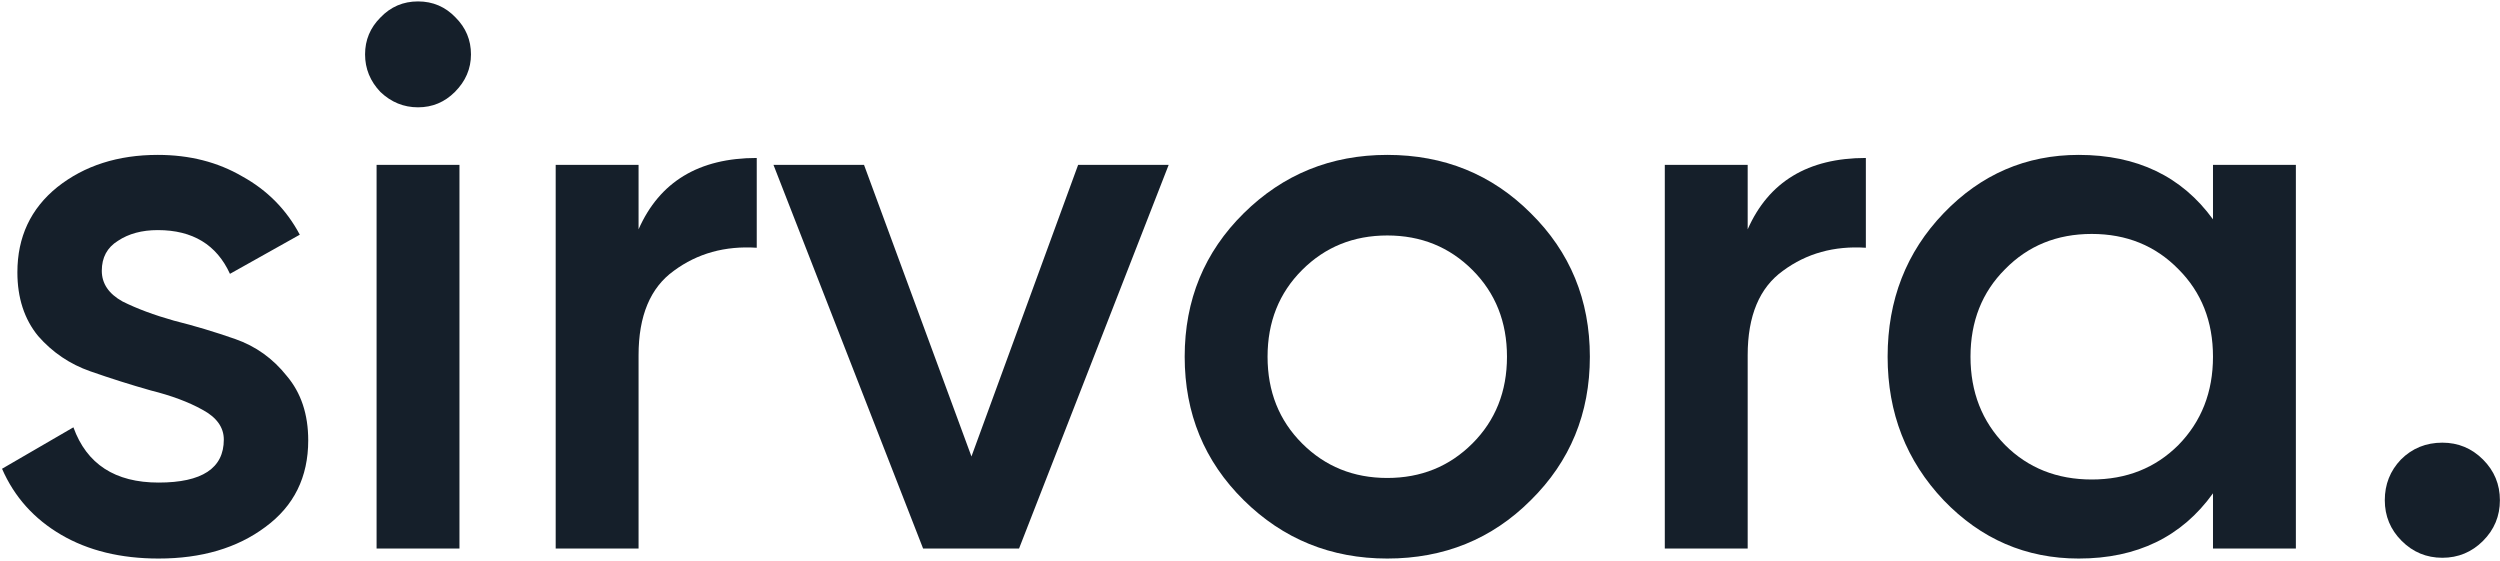 <svg width="834" height="187" viewBox="0 0 834 187" fill="none" xmlns="http://www.w3.org/2000/svg">
<path d="M33.96 90.329C33.96 94.595 36.264 98.009 40.872 100.569C45.65 102.958 51.368 105.091 58.024 106.969C64.85 108.675 71.677 110.723 78.504 113.113C85.33 115.502 91.048 119.598 95.656 125.401C100.434 131.033 102.824 138.201 102.824 146.905C102.824 159.193 98.045 168.835 88.488 175.833C79.101 182.83 67.24 186.329 52.904 186.329C40.274 186.329 29.437 183.683 20.392 178.393C11.346 173.102 4.776 165.763 0.68 156.377L24.488 142.553C28.925 154.841 38.397 160.985 52.904 160.985C67.41 160.985 74.664 156.206 74.664 146.649C74.664 142.553 72.274 139.225 67.496 136.665C62.888 134.105 57.17 131.971 50.344 130.265C43.688 128.387 36.946 126.254 30.12 123.865C23.293 121.475 17.49 117.55 12.712 112.089C8.104 106.457 5.8 99.374 5.8 90.841C5.8 79.065 10.237 69.593 19.112 62.425C28.157 55.257 39.336 51.673 52.648 51.673C63.229 51.673 72.616 54.062 80.808 58.841C89.17 63.449 95.57 69.934 100.008 78.297L76.712 91.353C72.274 81.625 64.253 76.761 52.648 76.761C47.357 76.761 42.92 77.955 39.336 80.345C35.752 82.563 33.96 85.891 33.96 90.329Z" fill="#151F2A"/>
<path d="M151.74 30.681C148.326 34.094 144.23 35.801 139.452 35.801C134.673 35.801 130.492 34.094 126.908 30.681C123.494 27.097 121.788 22.915 121.788 18.137C121.788 13.358 123.494 9.262 126.908 5.849C130.321 2.265 134.502 0.473 139.452 0.473C144.401 0.473 148.582 2.265 151.996 5.849C155.409 9.262 157.116 13.358 157.116 18.137C157.116 22.915 155.324 27.097 151.74 30.681ZM125.628 183.001V55.001H153.276V183.001H125.628Z" fill="#151F2A"/>
<path d="M213.026 76.505C220.023 60.633 233.164 52.697 252.45 52.697V82.649C241.868 81.966 232.652 84.526 224.802 90.329C216.951 95.961 213.026 105.347 213.026 118.489V183.001H185.378V55.001H213.026V76.505Z" fill="#151F2A"/>
<path d="M359.662 55.001H389.87L339.95 183.001H307.95L258.03 55.001H288.238L324.078 152.281L359.662 55.001Z" fill="#151F2A"/>
<path d="M462.794 186.329C444.02 186.329 428.063 179.843 414.922 166.873C401.78 153.902 395.21 137.945 395.21 119.001C395.21 100.057 401.78 84.099 414.922 71.129C428.063 58.158 444.02 51.673 462.794 51.673C481.738 51.673 497.695 58.158 510.666 71.129C523.807 84.099 530.378 100.057 530.378 119.001C530.378 137.945 523.807 153.902 510.666 166.873C497.695 179.843 481.738 186.329 462.794 186.329ZM434.378 147.929C442.058 155.609 451.53 159.449 462.794 159.449C474.058 159.449 483.53 155.609 491.21 147.929C498.89 140.249 502.73 130.606 502.73 119.001C502.73 107.395 498.89 97.753 491.21 90.073C483.53 82.393 474.058 78.553 462.794 78.553C451.53 78.553 442.058 82.393 434.378 90.073C426.698 97.753 422.858 107.395 422.858 119.001C422.858 130.606 426.698 140.249 434.378 147.929Z" fill="#151F2A"/>
<path d="M583.026 76.505C590.023 60.633 603.164 52.697 622.45 52.697V82.649C611.868 81.966 602.652 84.526 594.802 90.329C586.951 95.961 583.026 105.347 583.026 118.489V183.001H555.378V55.001H583.026V76.505Z" fill="#151F2A"/>
<path d="M738.254 55.001H765.902V183.001H738.254V164.569C727.843 179.075 712.91 186.329 693.454 186.329C675.875 186.329 660.856 179.843 648.398 166.873C635.939 153.731 629.71 137.774 629.71 119.001C629.71 100.057 635.939 84.099 648.398 71.129C660.856 58.158 675.875 51.673 693.454 51.673C712.91 51.673 727.843 58.841 738.254 73.177V55.001ZM668.878 148.441C676.558 156.121 686.2 159.961 697.806 159.961C709.411 159.961 719.054 156.121 726.734 148.441C734.414 140.59 738.254 130.777 738.254 119.001C738.254 107.225 734.414 97.497 726.734 89.817C719.054 81.966 709.411 78.041 697.806 78.041C686.2 78.041 676.558 81.966 668.878 89.817C661.198 97.497 657.358 107.225 657.358 119.001C657.358 130.777 661.198 140.59 668.878 148.441Z" fill="#151F2A"/>
<path d="M828.336 180.441C824.581 184.195 820.058 186.073 814.768 186.073C809.477 186.073 804.954 184.195 801.2 180.441C797.445 176.686 795.568 172.163 795.568 166.873C795.568 161.582 797.36 157.059 800.944 153.305C804.698 149.55 809.306 147.673 814.768 147.673C820.058 147.673 824.581 149.55 828.336 153.305C832.09 157.059 833.968 161.582 833.968 166.873C833.968 172.163 832.09 176.686 828.336 180.441Z" fill="#151F2A"/>
</svg>
